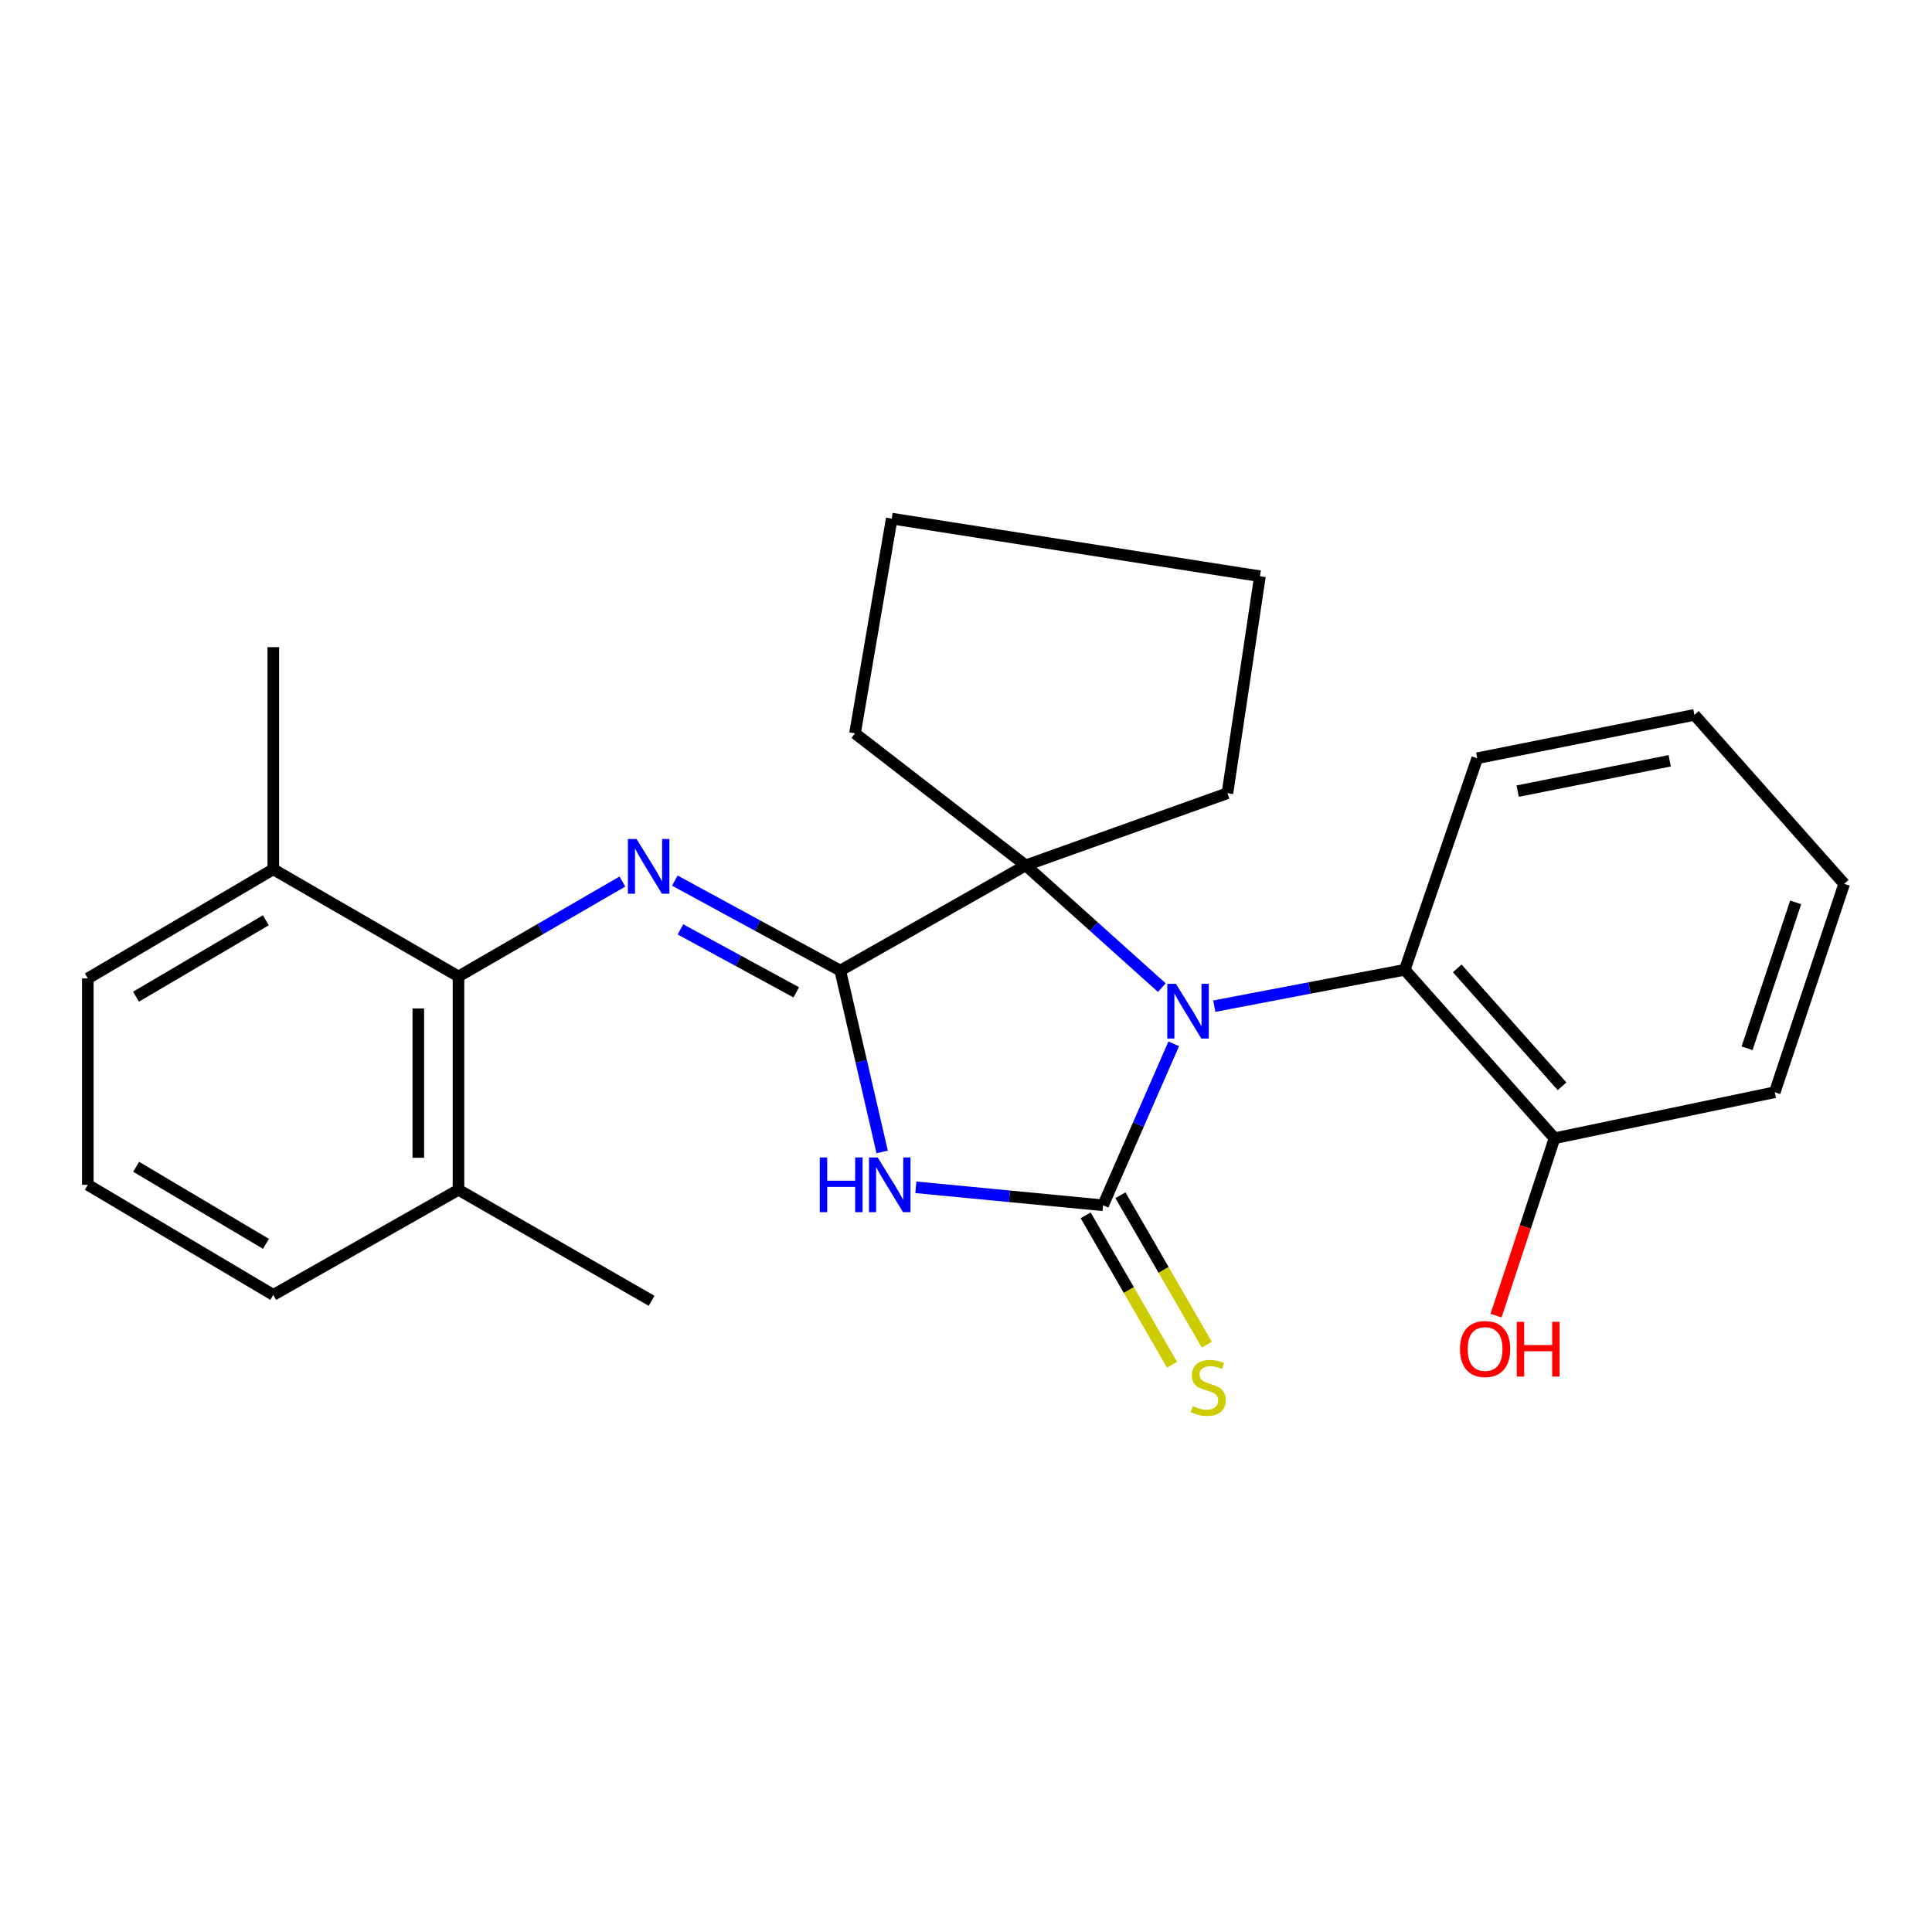 <?xml version='1.0' encoding='iso-8859-1'?>
<svg version='1.1' baseProfile='full'
              xmlns='http://www.w3.org/2000/svg'
                      xmlns:rdkit='http://www.rdkit.org/xml'
                      xmlns:xlink='http://www.w3.org/1999/xlink'
                  xml:space='preserve'
width='1000px' height='1000px' viewBox='0 0 1000 1000'>
<!-- END OF HEADER -->
<rect style='opacity:1.0;fill:#FFFFFF;stroke:none' width='1000' height='1000' x='0' y='0'> </rect>
<path class='bond-0' d='M 570.939,623.854 L 589.231,582.069' style='fill:none;fill-rule:evenodd;stroke:#000000;stroke-width:6px;stroke-linecap:butt;stroke-linejoin:miter;stroke-opacity:1' />
<path class='bond-0' d='M 589.231,582.069 L 607.522,540.283' style='fill:none;fill-rule:evenodd;stroke:#0000FF;stroke-width:6px;stroke-linecap:butt;stroke-linejoin:miter;stroke-opacity:1' />
<path class='bond-1' d='M 570.939,623.854 L 522.493,619.201' style='fill:none;fill-rule:evenodd;stroke:#000000;stroke-width:6px;stroke-linecap:butt;stroke-linejoin:miter;stroke-opacity:1' />
<path class='bond-1' d='M 522.493,619.201 L 474.047,614.549' style='fill:none;fill-rule:evenodd;stroke:#0000FF;stroke-width:6px;stroke-linecap:butt;stroke-linejoin:miter;stroke-opacity:1' />
<path class='bond-7' d='M 561.939,629.055 L 584.291,667.73' style='fill:none;fill-rule:evenodd;stroke:#000000;stroke-width:6px;stroke-linecap:butt;stroke-linejoin:miter;stroke-opacity:1' />
<path class='bond-7' d='M 584.291,667.73 L 606.642,706.405' style='fill:none;fill-rule:evenodd;stroke:#CCCC00;stroke-width:6px;stroke-linecap:butt;stroke-linejoin:miter;stroke-opacity:1' />
<path class='bond-7' d='M 579.939,618.653 L 602.291,657.327' style='fill:none;fill-rule:evenodd;stroke:#000000;stroke-width:6px;stroke-linecap:butt;stroke-linejoin:miter;stroke-opacity:1' />
<path class='bond-7' d='M 602.291,657.327 L 624.642,696.002' style='fill:none;fill-rule:evenodd;stroke:#CCCC00;stroke-width:6px;stroke-linecap:butt;stroke-linejoin:miter;stroke-opacity:1' />
<path class='bond-3' d='M 601.358,511.198 L 566.133,479.556' style='fill:none;fill-rule:evenodd;stroke:#0000FF;stroke-width:6px;stroke-linecap:butt;stroke-linejoin:miter;stroke-opacity:1' />
<path class='bond-3' d='M 566.133,479.556 L 530.907,447.915' style='fill:none;fill-rule:evenodd;stroke:#000000;stroke-width:6px;stroke-linecap:butt;stroke-linejoin:miter;stroke-opacity:1' />
<path class='bond-6' d='M 628.517,520.787 L 677.811,511.377' style='fill:none;fill-rule:evenodd;stroke:#0000FF;stroke-width:6px;stroke-linecap:butt;stroke-linejoin:miter;stroke-opacity:1' />
<path class='bond-6' d='M 677.811,511.377 L 727.105,501.968' style='fill:none;fill-rule:evenodd;stroke:#000000;stroke-width:6px;stroke-linecap:butt;stroke-linejoin:miter;stroke-opacity:1' />
<path class='bond-2' d='M 456.606,596.246 L 445.761,549.303' style='fill:none;fill-rule:evenodd;stroke:#0000FF;stroke-width:6px;stroke-linecap:butt;stroke-linejoin:miter;stroke-opacity:1' />
<path class='bond-2' d='M 445.761,549.303 L 434.916,502.361' style='fill:none;fill-rule:evenodd;stroke:#000000;stroke-width:6px;stroke-linecap:butt;stroke-linejoin:miter;stroke-opacity:1' />
<path class='bond-4' d='M 434.916,502.361 L 392.108,479.08' style='fill:none;fill-rule:evenodd;stroke:#000000;stroke-width:6px;stroke-linecap:butt;stroke-linejoin:miter;stroke-opacity:1' />
<path class='bond-4' d='M 392.108,479.08 L 349.3,455.799' style='fill:none;fill-rule:evenodd;stroke:#0000FF;stroke-width:6px;stroke-linecap:butt;stroke-linejoin:miter;stroke-opacity:1' />
<path class='bond-4' d='M 412.141,513.64 L 382.176,497.343' style='fill:none;fill-rule:evenodd;stroke:#000000;stroke-width:6px;stroke-linecap:butt;stroke-linejoin:miter;stroke-opacity:1' />
<path class='bond-4' d='M 382.176,497.343 L 352.21,481.047' style='fill:none;fill-rule:evenodd;stroke:#0000FF;stroke-width:6px;stroke-linecap:butt;stroke-linejoin:miter;stroke-opacity:1' />
<path class='bond-25' d='M 434.916,502.361 L 530.907,447.915' style='fill:none;fill-rule:evenodd;stroke:#000000;stroke-width:6px;stroke-linecap:butt;stroke-linejoin:miter;stroke-opacity:1' />
<path class='bond-11' d='M 530.907,447.915 L 635.318,410.562' style='fill:none;fill-rule:evenodd;stroke:#000000;stroke-width:6px;stroke-linecap:butt;stroke-linejoin:miter;stroke-opacity:1' />
<path class='bond-12' d='M 530.907,447.915 L 442.551,379.586' style='fill:none;fill-rule:evenodd;stroke:#000000;stroke-width:6px;stroke-linecap:butt;stroke-linejoin:miter;stroke-opacity:1' />
<path class='bond-5' d='M 322.154,456.287 L 279.732,480.849' style='fill:none;fill-rule:evenodd;stroke:#0000FF;stroke-width:6px;stroke-linecap:butt;stroke-linejoin:miter;stroke-opacity:1' />
<path class='bond-5' d='M 279.732,480.849 L 237.31,505.41' style='fill:none;fill-rule:evenodd;stroke:#000000;stroke-width:6px;stroke-linecap:butt;stroke-linejoin:miter;stroke-opacity:1' />
<path class='bond-9' d='M 237.31,505.41 L 237.31,615.827' style='fill:none;fill-rule:evenodd;stroke:#000000;stroke-width:6px;stroke-linecap:butt;stroke-linejoin:miter;stroke-opacity:1' />
<path class='bond-9' d='M 216.52,521.972 L 216.52,599.264' style='fill:none;fill-rule:evenodd;stroke:#000000;stroke-width:6px;stroke-linecap:butt;stroke-linejoin:miter;stroke-opacity:1' />
<path class='bond-10' d='M 237.31,505.41 L 141.457,449.936' style='fill:none;fill-rule:evenodd;stroke:#000000;stroke-width:6px;stroke-linecap:butt;stroke-linejoin:miter;stroke-opacity:1' />
<path class='bond-8' d='M 727.105,501.968 L 804.616,589.158' style='fill:none;fill-rule:evenodd;stroke:#000000;stroke-width:6px;stroke-linecap:butt;stroke-linejoin:miter;stroke-opacity:1' />
<path class='bond-8' d='M 754.27,501.234 L 808.527,562.267' style='fill:none;fill-rule:evenodd;stroke:#000000;stroke-width:6px;stroke-linecap:butt;stroke-linejoin:miter;stroke-opacity:1' />
<path class='bond-14' d='M 727.105,501.968 L 764.608,392.464' style='fill:none;fill-rule:evenodd;stroke:#000000;stroke-width:6px;stroke-linecap:butt;stroke-linejoin:miter;stroke-opacity:1' />
<path class='bond-13' d='M 804.616,589.158 L 789.484,635.067' style='fill:none;fill-rule:evenodd;stroke:#000000;stroke-width:6px;stroke-linecap:butt;stroke-linejoin:miter;stroke-opacity:1' />
<path class='bond-13' d='M 789.484,635.067 L 774.351,680.976' style='fill:none;fill-rule:evenodd;stroke:#FF0000;stroke-width:6px;stroke-linecap:butt;stroke-linejoin:miter;stroke-opacity:1' />
<path class='bond-20' d='M 804.616,589.158 L 918.614,565.331' style='fill:none;fill-rule:evenodd;stroke:#000000;stroke-width:6px;stroke-linecap:butt;stroke-linejoin:miter;stroke-opacity:1' />
<path class='bond-17' d='M 237.31,615.827 L 141.457,670.238' style='fill:none;fill-rule:evenodd;stroke:#000000;stroke-width:6px;stroke-linecap:butt;stroke-linejoin:miter;stroke-opacity:1' />
<path class='bond-19' d='M 237.31,615.827 L 337.262,673.299' style='fill:none;fill-rule:evenodd;stroke:#000000;stroke-width:6px;stroke-linecap:butt;stroke-linejoin:miter;stroke-opacity:1' />
<path class='bond-16' d='M 141.457,449.936 L 45.455,506.438' style='fill:none;fill-rule:evenodd;stroke:#000000;stroke-width:6px;stroke-linecap:butt;stroke-linejoin:miter;stroke-opacity:1' />
<path class='bond-16' d='M 137.602,476.328 L 70.4,515.88' style='fill:none;fill-rule:evenodd;stroke:#000000;stroke-width:6px;stroke-linecap:butt;stroke-linejoin:miter;stroke-opacity:1' />
<path class='bond-18' d='M 141.457,449.936 L 141.457,334.968' style='fill:none;fill-rule:evenodd;stroke:#000000;stroke-width:6px;stroke-linecap:butt;stroke-linejoin:miter;stroke-opacity:1' />
<path class='bond-21' d='M 635.318,410.562 L 652.147,298.251' style='fill:none;fill-rule:evenodd;stroke:#000000;stroke-width:6px;stroke-linecap:butt;stroke-linejoin:miter;stroke-opacity:1' />
<path class='bond-22' d='M 442.551,379.586 L 461.562,268.43' style='fill:none;fill-rule:evenodd;stroke:#000000;stroke-width:6px;stroke-linecap:butt;stroke-linejoin:miter;stroke-opacity:1' />
<path class='bond-23' d='M 764.608,392.464 L 877.023,370.022' style='fill:none;fill-rule:evenodd;stroke:#000000;stroke-width:6px;stroke-linecap:butt;stroke-linejoin:miter;stroke-opacity:1' />
<path class='bond-23' d='M 785.54,409.485 L 864.23,393.776' style='fill:none;fill-rule:evenodd;stroke:#000000;stroke-width:6px;stroke-linecap:butt;stroke-linejoin:miter;stroke-opacity:1' />
<path class='bond-15' d='M 45.455,613.251 L 45.455,506.438' style='fill:none;fill-rule:evenodd;stroke:#000000;stroke-width:6px;stroke-linecap:butt;stroke-linejoin:miter;stroke-opacity:1' />
<path class='bond-28' d='M 45.455,613.251 L 141.457,670.238' style='fill:none;fill-rule:evenodd;stroke:#000000;stroke-width:6px;stroke-linecap:butt;stroke-linejoin:miter;stroke-opacity:1' />
<path class='bond-28' d='M 70.467,603.922 L 137.669,643.813' style='fill:none;fill-rule:evenodd;stroke:#000000;stroke-width:6px;stroke-linecap:butt;stroke-linejoin:miter;stroke-opacity:1' />
<path class='bond-27' d='M 918.614,565.331 L 954.545,457.478' style='fill:none;fill-rule:evenodd;stroke:#000000;stroke-width:6px;stroke-linecap:butt;stroke-linejoin:miter;stroke-opacity:1' />
<path class='bond-27' d='M 904.28,542.582 L 929.432,467.085' style='fill:none;fill-rule:evenodd;stroke:#000000;stroke-width:6px;stroke-linecap:butt;stroke-linejoin:miter;stroke-opacity:1' />
<path class='bond-26' d='M 652.147,298.251 L 461.562,268.43' style='fill:none;fill-rule:evenodd;stroke:#000000;stroke-width:6px;stroke-linecap:butt;stroke-linejoin:miter;stroke-opacity:1' />
<path class='bond-24' d='M 877.023,370.022 L 954.545,457.478' style='fill:none;fill-rule:evenodd;stroke:#000000;stroke-width:6px;stroke-linecap:butt;stroke-linejoin:miter;stroke-opacity:1' />
<path  class='atom-1' d='M 608.661 509.222
L 617.941 524.222
Q 618.861 525.702, 620.341 528.382
Q 621.821 531.062, 621.901 531.222
L 621.901 509.222
L 625.661 509.222
L 625.661 537.542
L 621.781 537.542
L 611.821 521.142
Q 610.661 519.222, 609.421 517.022
Q 608.221 514.822, 607.861 514.142
L 607.861 537.542
L 604.181 537.542
L 604.181 509.222
L 608.661 509.222
' fill='#0000FF'/>
<path  class='atom-2' d='M 424.314 599.091
L 428.154 599.091
L 428.154 611.131
L 442.634 611.131
L 442.634 599.091
L 446.474 599.091
L 446.474 627.411
L 442.634 627.411
L 442.634 614.331
L 428.154 614.331
L 428.154 627.411
L 424.314 627.411
L 424.314 599.091
' fill='#0000FF'/>
<path  class='atom-2' d='M 454.274 599.091
L 463.554 614.091
Q 464.474 615.571, 465.954 618.251
Q 467.434 620.931, 467.514 621.091
L 467.514 599.091
L 471.274 599.091
L 471.274 627.411
L 467.394 627.411
L 457.434 611.011
Q 456.274 609.091, 455.034 606.891
Q 453.834 604.691, 453.474 604.011
L 453.474 627.411
L 449.794 627.411
L 449.794 599.091
L 454.274 599.091
' fill='#0000FF'/>
<path  class='atom-5' d='M 329.478 434.263
L 338.758 449.263
Q 339.678 450.743, 341.158 453.423
Q 342.638 456.103, 342.718 456.263
L 342.718 434.263
L 346.478 434.263
L 346.478 462.583
L 342.598 462.583
L 332.638 446.183
Q 331.478 444.263, 330.238 442.063
Q 329.038 439.863, 328.678 439.183
L 328.678 462.583
L 324.998 462.583
L 324.998 434.263
L 329.478 434.263
' fill='#0000FF'/>
<path  class='atom-8' d='M 617.374 727.763
Q 617.694 727.883, 619.014 728.443
Q 620.334 729.003, 621.774 729.363
Q 623.254 729.683, 624.694 729.683
Q 627.374 729.683, 628.934 728.403
Q 630.494 727.083, 630.494 724.803
Q 630.494 723.243, 629.694 722.283
Q 628.934 721.323, 627.734 720.803
Q 626.534 720.283, 624.534 719.683
Q 622.014 718.923, 620.494 718.203
Q 619.014 717.483, 617.934 715.963
Q 616.894 714.443, 616.894 711.883
Q 616.894 708.323, 619.294 706.123
Q 621.734 703.923, 626.534 703.923
Q 629.814 703.923, 633.534 705.483
L 632.614 708.563
Q 629.214 707.163, 626.654 707.163
Q 623.894 707.163, 622.374 708.323
Q 620.854 709.443, 620.894 711.403
Q 620.894 712.923, 621.654 713.843
Q 622.454 714.763, 623.574 715.283
Q 624.734 715.803, 626.654 716.403
Q 629.214 717.203, 630.734 718.003
Q 632.254 718.803, 633.334 720.443
Q 634.454 722.043, 634.454 724.803
Q 634.454 728.723, 631.814 730.843
Q 629.214 732.923, 624.854 732.923
Q 622.334 732.923, 620.414 732.363
Q 618.534 731.843, 616.294 730.923
L 617.374 727.763
' fill='#CCCC00'/>
<path  class='atom-14' d='M 755.685 698.246
Q 755.685 691.446, 759.045 687.646
Q 762.405 683.846, 768.685 683.846
Q 774.965 683.846, 778.325 687.646
Q 781.685 691.446, 781.685 698.246
Q 781.685 705.126, 778.285 709.046
Q 774.885 712.926, 768.685 712.926
Q 762.445 712.926, 759.045 709.046
Q 755.685 705.166, 755.685 698.246
M 768.685 709.726
Q 773.005 709.726, 775.325 706.846
Q 777.685 703.926, 777.685 698.246
Q 777.685 692.686, 775.325 689.886
Q 773.005 687.046, 768.685 687.046
Q 764.365 687.046, 762.005 689.846
Q 759.685 692.646, 759.685 698.246
Q 759.685 703.966, 762.005 706.846
Q 764.365 709.726, 768.685 709.726
' fill='#FF0000'/>
<path  class='atom-14' d='M 785.085 684.166
L 788.925 684.166
L 788.925 696.206
L 803.405 696.206
L 803.405 684.166
L 807.245 684.166
L 807.245 712.486
L 803.405 712.486
L 803.405 699.406
L 788.925 699.406
L 788.925 712.486
L 785.085 712.486
L 785.085 684.166
' fill='#FF0000'/>
</svg>

